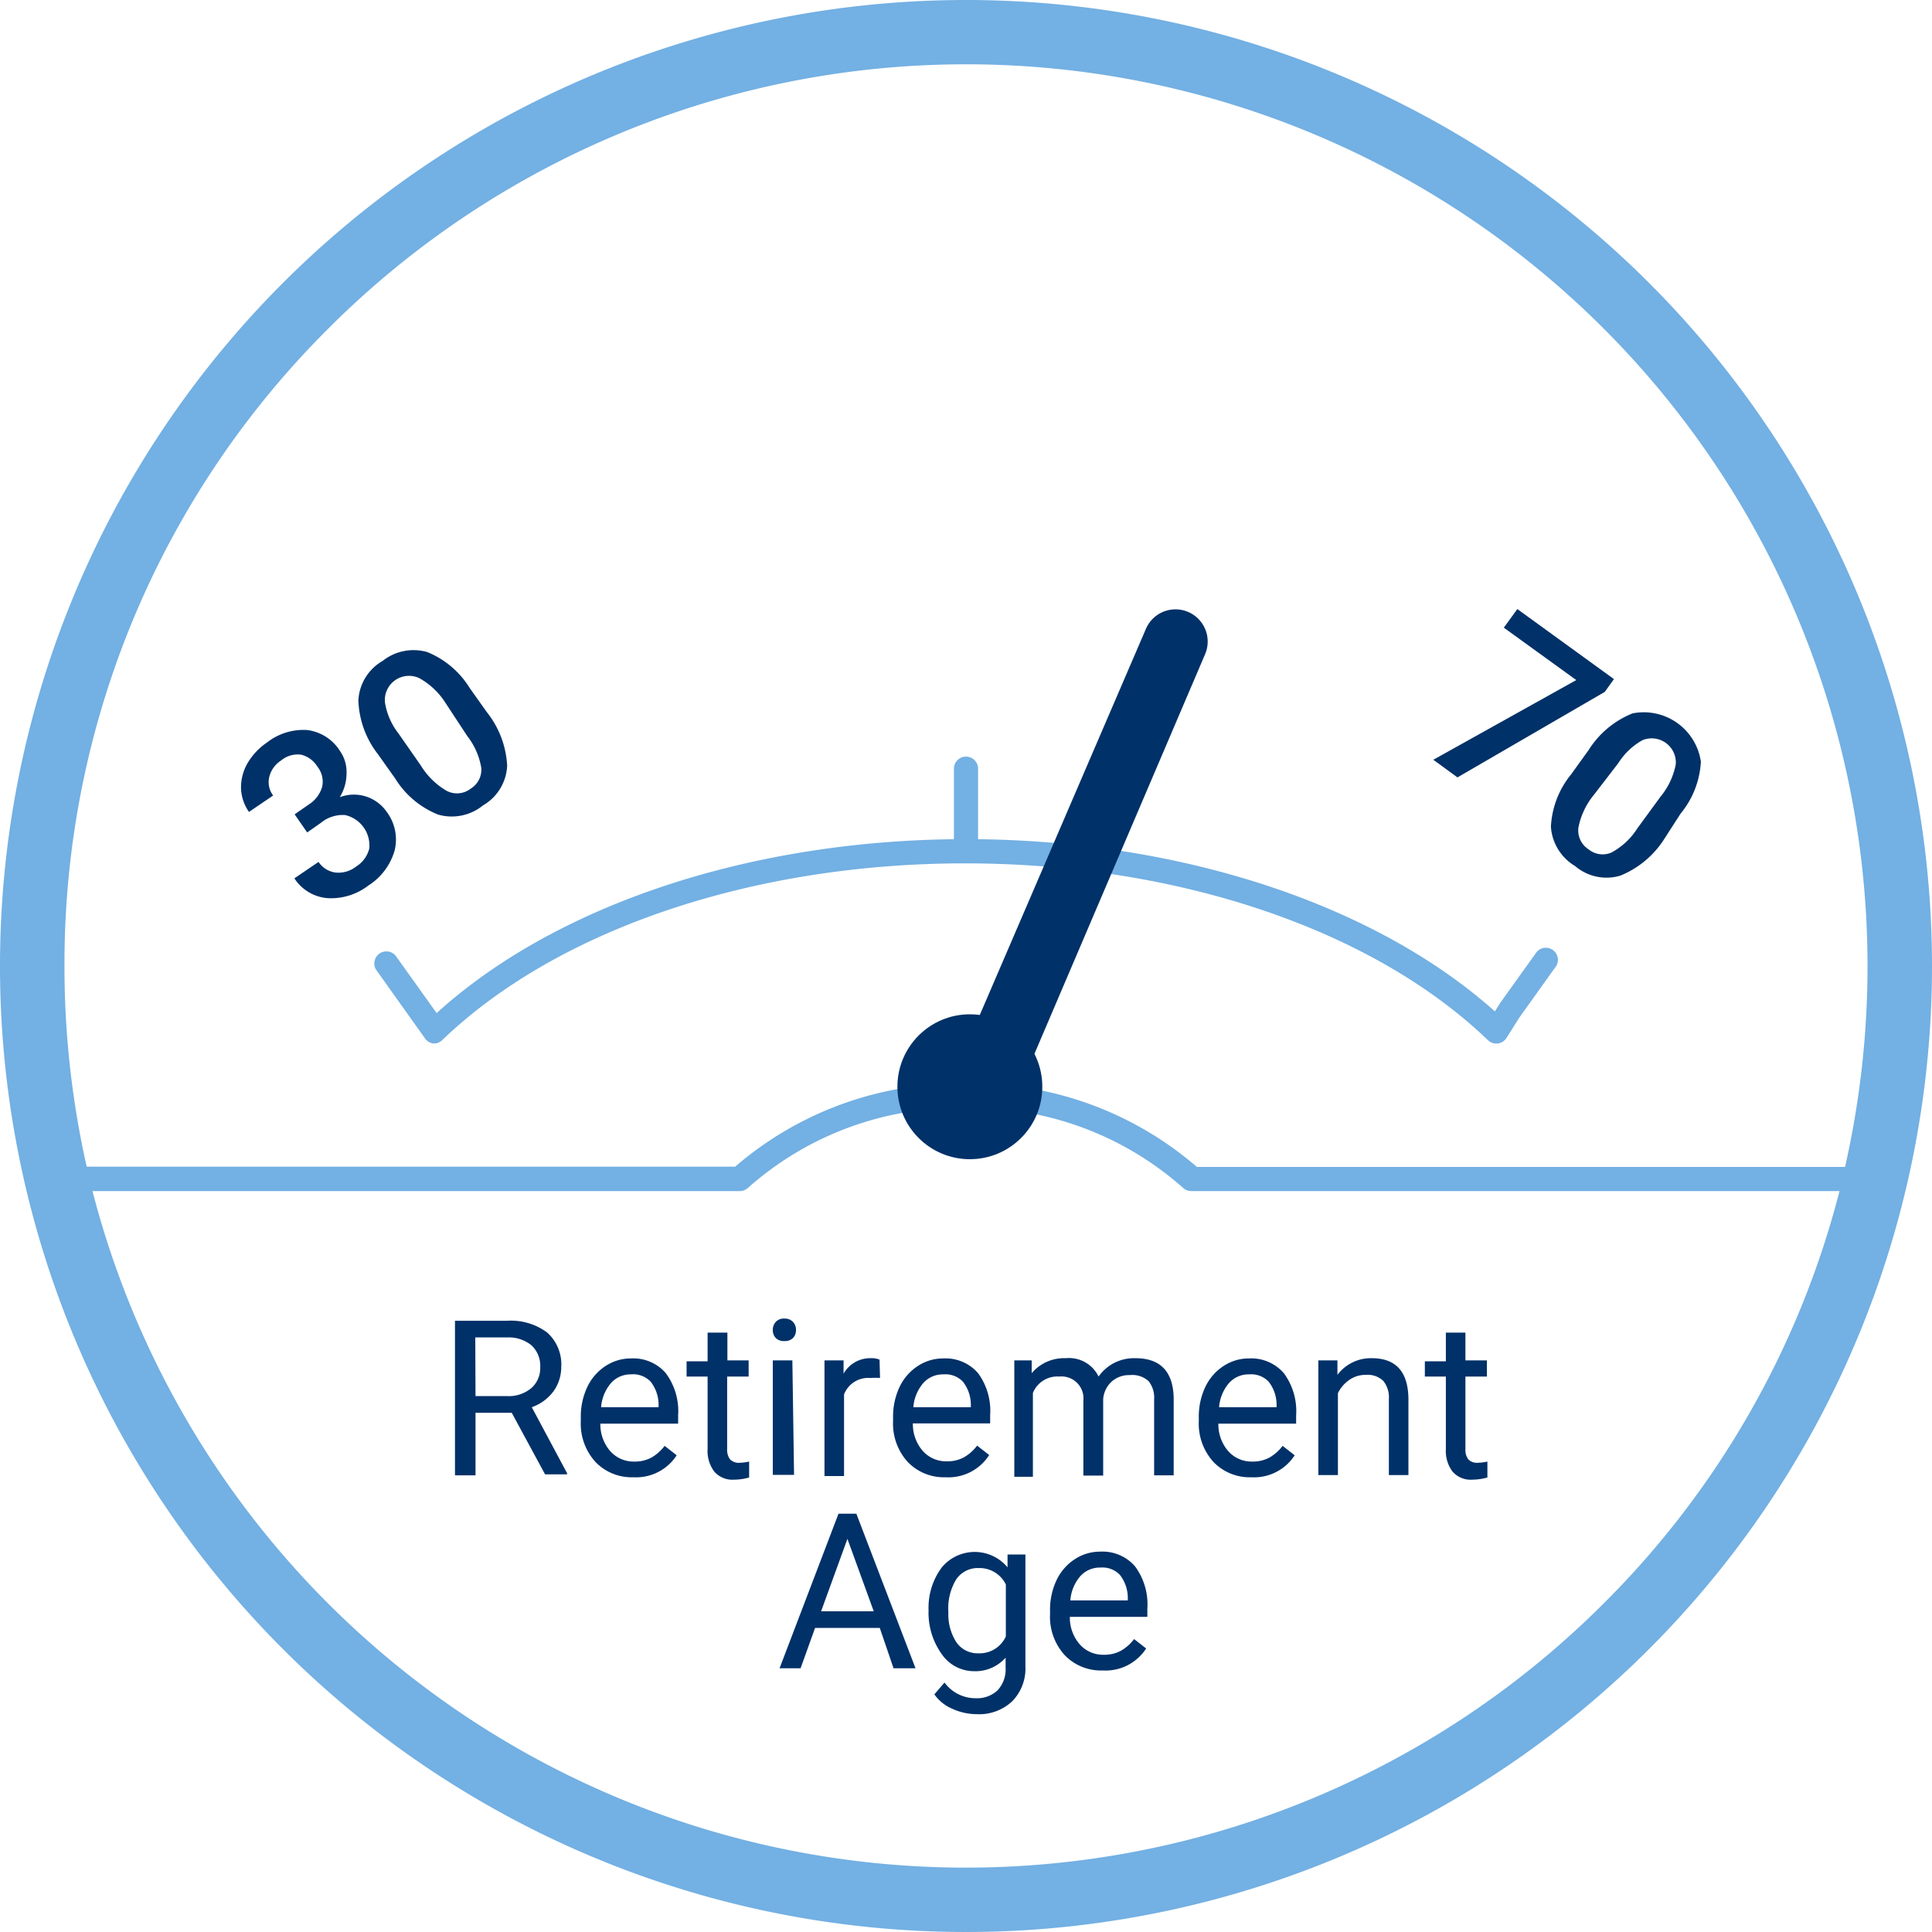 <svg xmlns="http://www.w3.org/2000/svg" viewBox="0 0 80 80"><defs><style>.cls-1{fill:#003168;}.cls-2{fill:#73b0e3;}</style></defs><title>lever_retirementage</title><g id="Layer_2" data-name="Layer 2"><g id="Layer_1-2" data-name="Layer 1"><path class="cls-1" d="M21.19,58.5h-1.5v2.59h-.85v-6.4H21a2.51,2.51,0,0,1,1.66.49,1.77,1.77,0,0,1,.58,1.43,1.73,1.73,0,0,1-.32,1,1.93,1.93,0,0,1-.9.66L23.48,61v.05h-.91Zm-1.5-.69H21a1.46,1.46,0,0,0,1-.33,1.1,1.1,0,0,0,.37-.87A1.16,1.16,0,0,0,22,55.7a1.5,1.5,0,0,0-1-.32H19.68Z"/><path class="cls-1" d="M26.23,61.17a2.08,2.08,0,0,1-1.57-.63,2.36,2.36,0,0,1-.61-1.7v-.15a2.86,2.86,0,0,1,.27-1.26,2.11,2.11,0,0,1,.76-.87,1.9,1.9,0,0,1,1.05-.31,1.78,1.78,0,0,1,1.44.61,2.64,2.64,0,0,1,.51,1.75v.34H24.86a1.69,1.69,0,0,0,.41,1.14,1.29,1.29,0,0,0,1,.43,1.42,1.42,0,0,0,.73-.18,1.83,1.83,0,0,0,.52-.47l.5.39A2,2,0,0,1,26.23,61.17Zm-.1-4.26a1.08,1.08,0,0,0-.83.36,1.74,1.74,0,0,0-.41,1h2.38v-.06a1.55,1.55,0,0,0-.33-1A1,1,0,0,0,26.12,56.91Z"/><path class="cls-1" d="M30.12,55.18v1.15H31V57h-.89v3a.66.66,0,0,0,.12.43.5.5,0,0,0,.4.14,2,2,0,0,0,.39-.05v.66a2.38,2.38,0,0,1-.62.09,1,1,0,0,1-.82-.33,1.42,1.42,0,0,1-.28-.94V57h-.87v-.63h.87V55.18Z"/><path class="cls-1" d="M32,55.07a.49.49,0,0,1,.12-.33.45.45,0,0,1,.36-.14.46.46,0,0,1,.36.14.48.48,0,0,1,.12.33.46.46,0,0,1-.12.33.47.47,0,0,1-.36.13.46.46,0,0,1-.36-.13A.47.47,0,0,1,32,55.07Zm.88,6H32V56.33h.81Z"/><path class="cls-1" d="M36.44,57.06a2.44,2.44,0,0,0-.4,0,1.07,1.07,0,0,0-1.09.68v3.38h-.81V56.33h.79v.55a1.27,1.27,0,0,1,1.13-.64.83.83,0,0,1,.36.06Z"/><path class="cls-1" d="M39.16,61.17a2.08,2.08,0,0,1-1.57-.63,2.36,2.36,0,0,1-.61-1.7v-.15a2.86,2.86,0,0,1,.27-1.26,2.11,2.11,0,0,1,.76-.87,1.9,1.9,0,0,1,1.05-.31,1.78,1.78,0,0,1,1.44.61A2.64,2.64,0,0,1,41,58.6v.34H37.8a1.69,1.69,0,0,0,.41,1.14,1.29,1.29,0,0,0,1,.43,1.42,1.42,0,0,0,.73-.18,1.83,1.83,0,0,0,.52-.47l.5.39A2,2,0,0,1,39.16,61.17Zm-.1-4.26a1.08,1.08,0,0,0-.83.36,1.74,1.74,0,0,0-.41,1H40.2v-.06a1.55,1.55,0,0,0-.33-1A1,1,0,0,0,39.06,56.91Z"/><path class="cls-1" d="M42.72,56.33l0,.53a1.76,1.76,0,0,1,1.41-.62,1.36,1.36,0,0,1,1.36.76,1.8,1.8,0,0,1,.62-.55,1.82,1.82,0,0,1,.9-.21q1.56,0,1.59,1.66v3.19h-.81V57.95a1.09,1.09,0,0,0-.23-.76,1,1,0,0,0-.78-.25,1.08,1.08,0,0,0-.75.27,1.1,1.1,0,0,0-.35.73v3.16h-.82V58a.91.91,0,0,0-1-1,1.09,1.09,0,0,0-1.09.68v3.47H42V56.33Z"/><path class="cls-1" d="M51.82,61.17a2.08,2.08,0,0,1-1.57-.63,2.36,2.36,0,0,1-.61-1.7v-.15a2.86,2.86,0,0,1,.27-1.26,2.11,2.11,0,0,1,.76-.87,1.9,1.9,0,0,1,1.05-.31,1.78,1.78,0,0,1,1.44.61,2.64,2.64,0,0,1,.51,1.75v.34H50.45a1.69,1.69,0,0,0,.41,1.14,1.29,1.29,0,0,0,1,.43,1.42,1.42,0,0,0,.73-.18,1.83,1.83,0,0,0,.52-.47l.5.39A2,2,0,0,1,51.82,61.17Zm-.1-4.26a1.08,1.08,0,0,0-.83.36,1.74,1.74,0,0,0-.41,1h2.38v-.06a1.55,1.55,0,0,0-.33-1A1,1,0,0,0,51.72,56.91Z"/><path class="cls-1" d="M55.38,56.33l0,.6a1.73,1.73,0,0,1,1.42-.69q1.51,0,1.52,1.7v3.14h-.81V57.94a1.09,1.09,0,0,0-.23-.76.94.94,0,0,0-.72-.25,1.17,1.17,0,0,0-.69.21,1.43,1.43,0,0,0-.47.55v3.39h-.81V56.33Z"/><path class="cls-1" d="M60.68,55.18v1.15h.89V57h-.89v3a.65.65,0,0,0,.12.43.5.5,0,0,0,.4.14,2,2,0,0,0,.39-.05v.66a2.38,2.38,0,0,1-.62.09,1,1,0,0,1-.82-.33,1.42,1.42,0,0,1-.28-.94V57H59v-.63h.87V55.18Z"/><path class="cls-1" d="M36.43,67.41H33.75l-.6,1.67h-.87l2.44-6.4h.74l2.45,6.4H37ZM34,66.72h2.18l-1.09-3Z"/><path class="cls-1" d="M38.45,66.67A2.79,2.79,0,0,1,39,64.9a1.77,1.77,0,0,1,2.72,0l0-.53h.74V69a1.94,1.94,0,0,1-.55,1.45,2,2,0,0,1-1.47.53,2.45,2.45,0,0,1-1-.22,1.73,1.73,0,0,1-.75-.6l.42-.49a1.59,1.59,0,0,0,1.28.65,1.24,1.24,0,0,0,.92-.33,1.28,1.28,0,0,0,.33-.94v-.41a1.67,1.67,0,0,1-1.33.56A1.62,1.62,0,0,1,39,68.5,2.94,2.94,0,0,1,38.45,66.67Zm.82.09A2.13,2.13,0,0,0,39.6,68a1.07,1.07,0,0,0,.92.46,1.19,1.19,0,0,0,1.13-.7V65.61a1.21,1.21,0,0,0-1.12-.68,1.08,1.08,0,0,0-.93.46A2.32,2.32,0,0,0,39.27,66.76Z"/><path class="cls-1" d="M45.66,69.17a2.08,2.08,0,0,1-1.57-.63,2.36,2.36,0,0,1-.61-1.7v-.15a2.86,2.86,0,0,1,.27-1.26,2.1,2.1,0,0,1,.76-.87,1.9,1.9,0,0,1,1.05-.31,1.78,1.78,0,0,1,1.44.61,2.65,2.65,0,0,1,.51,1.75v.34H44.3a1.69,1.69,0,0,0,.41,1.14,1.29,1.29,0,0,0,1,.43,1.42,1.42,0,0,0,.73-.18,1.82,1.82,0,0,0,.52-.47l.5.39A2,2,0,0,1,45.66,69.17Zm-.1-4.26a1.08,1.08,0,0,0-.83.36,1.74,1.74,0,0,0-.41,1h2.38v-.06a1.55,1.55,0,0,0-.33-1A1,1,0,0,0,45.56,64.91Z"/><path class="cls-1" d="M12.2,33.72l.59-.41a1.29,1.29,0,0,0,.55-.73,1,1,0,0,0-.2-.84,1.1,1.1,0,0,0-.67-.49,1.07,1.07,0,0,0-.83.24,1.13,1.13,0,0,0-.49.68.92.92,0,0,0,.16.77l-1,.68a1.79,1.79,0,0,1-.33-1,2,2,0,0,1,.26-1,2.65,2.65,0,0,1,.81-.87,2.44,2.44,0,0,1,1.68-.52,1.88,1.88,0,0,1,1.35.87,1.51,1.51,0,0,1,.27.91,1.91,1.91,0,0,1-.28,1A1.65,1.65,0,0,1,16,33.6a1.91,1.91,0,0,1,.34,1.62,2.55,2.55,0,0,1-1.09,1.45,2.53,2.53,0,0,1-1.69.52,1.8,1.8,0,0,1-1.37-.82l1-.68a1,1,0,0,0,.7.44,1.19,1.19,0,0,0,.86-.25,1.23,1.23,0,0,0,.54-.74,1.29,1.29,0,0,0-1-1.39,1.42,1.42,0,0,0-1,.32l-.57.4Z"/><path class="cls-1" d="M20.16,29.49A3.87,3.87,0,0,1,21,31.71a2,2,0,0,1-1,1.64,2.05,2.05,0,0,1-1.86.38,3.71,3.71,0,0,1-1.78-1.5l-.71-1A3.82,3.82,0,0,1,14.84,29a2,2,0,0,1,1-1.63A2.06,2.06,0,0,1,17.69,27a3.7,3.7,0,0,1,1.76,1.49Zm-1.73-.41a3,3,0,0,0-1.07-1,1,1,0,0,0-1.42,1,2.78,2.78,0,0,0,.56,1.29l.92,1.32a3.09,3.09,0,0,0,1.08,1.06.93.93,0,0,0,1-.1.92.92,0,0,0,.43-.85,2.93,2.93,0,0,0-.58-1.32Z"/><path class="cls-1" d="M66.45,28.65l-6.1,3.54-1-.73,5.92-3.3-3-2.17.56-.77,4,2.9Z"/><path class="cls-1" d="M68.92,34.73a3.89,3.89,0,0,1-1.83,1.53,2,2,0,0,1-1.87-.4,2.05,2.05,0,0,1-1-1.63,3.72,3.72,0,0,1,.84-2.17l.72-1a3.83,3.83,0,0,1,1.82-1.52,2.39,2.39,0,0,1,2.83,2,3.69,3.69,0,0,1-.84,2.15ZM68.75,33a3,3,0,0,0,.64-1.35,1,1,0,0,0-1.38-1,2.81,2.81,0,0,0-1,.95l-1,1.3a3.07,3.07,0,0,0-.65,1.36.93.93,0,0,0,.42.91.92.92,0,0,0,.95.13,2.9,2.9,0,0,0,1.07-1Z"/><path class="cls-2" d="M40,0A40,40,0,1,0,80,40,40,40,0,0,0,40,0ZM13.6,13.6A37.33,37.33,0,0,1,77.33,40a37.64,37.64,0,0,1-.93,8.32H49.56A14.19,14.19,0,0,0,40,44.87a14.19,14.19,0,0,0-9.56,3.44H3.59A37.64,37.64,0,0,1,2.67,40,37.09,37.09,0,0,1,13.6,13.6ZM66.4,66.4A37.35,37.35,0,0,1,3.83,49.32H30.64a.5.5,0,0,0,.34-.14,13.12,13.12,0,0,1,9-3.3,13.12,13.12,0,0,1,9,3.3.5.5,0,0,0,.34.14H76.17A37.1,37.1,0,0,1,66.4,66.4Z"/><path class="cls-2" d="M17.6,43a.5.5,0,0,0,.36.21h0a.5.5,0,0,0,.35-.14c4.76-4.58,12.86-7.32,21.65-7.32s16.89,2.74,21.65,7.32a.5.5,0,0,0,.77-.09l.53-.84L64.44,40a.5.5,0,0,0-.81-.58l-1.51,2.11-.22.35C57,37.5,49.08,34.85,40.5,34.75V31.83a.5.5,0,0,0-1,0v2.92c-8.6.1-16.53,2.76-21.42,7.2l-1.7-2.38a.5.5,0,0,0-.81.58Z"/><path class="cls-1" d="M39.8,44.82a1.33,1.33,0,0,1,0-1l7.65-17.78a1.33,1.33,0,1,1,2.45,1.05L42.29,44.91a1.33,1.33,0,0,1-2.49-.09Z"/><circle class="cls-1" cx="40.16" cy="45" r="3"/></g></g></svg>